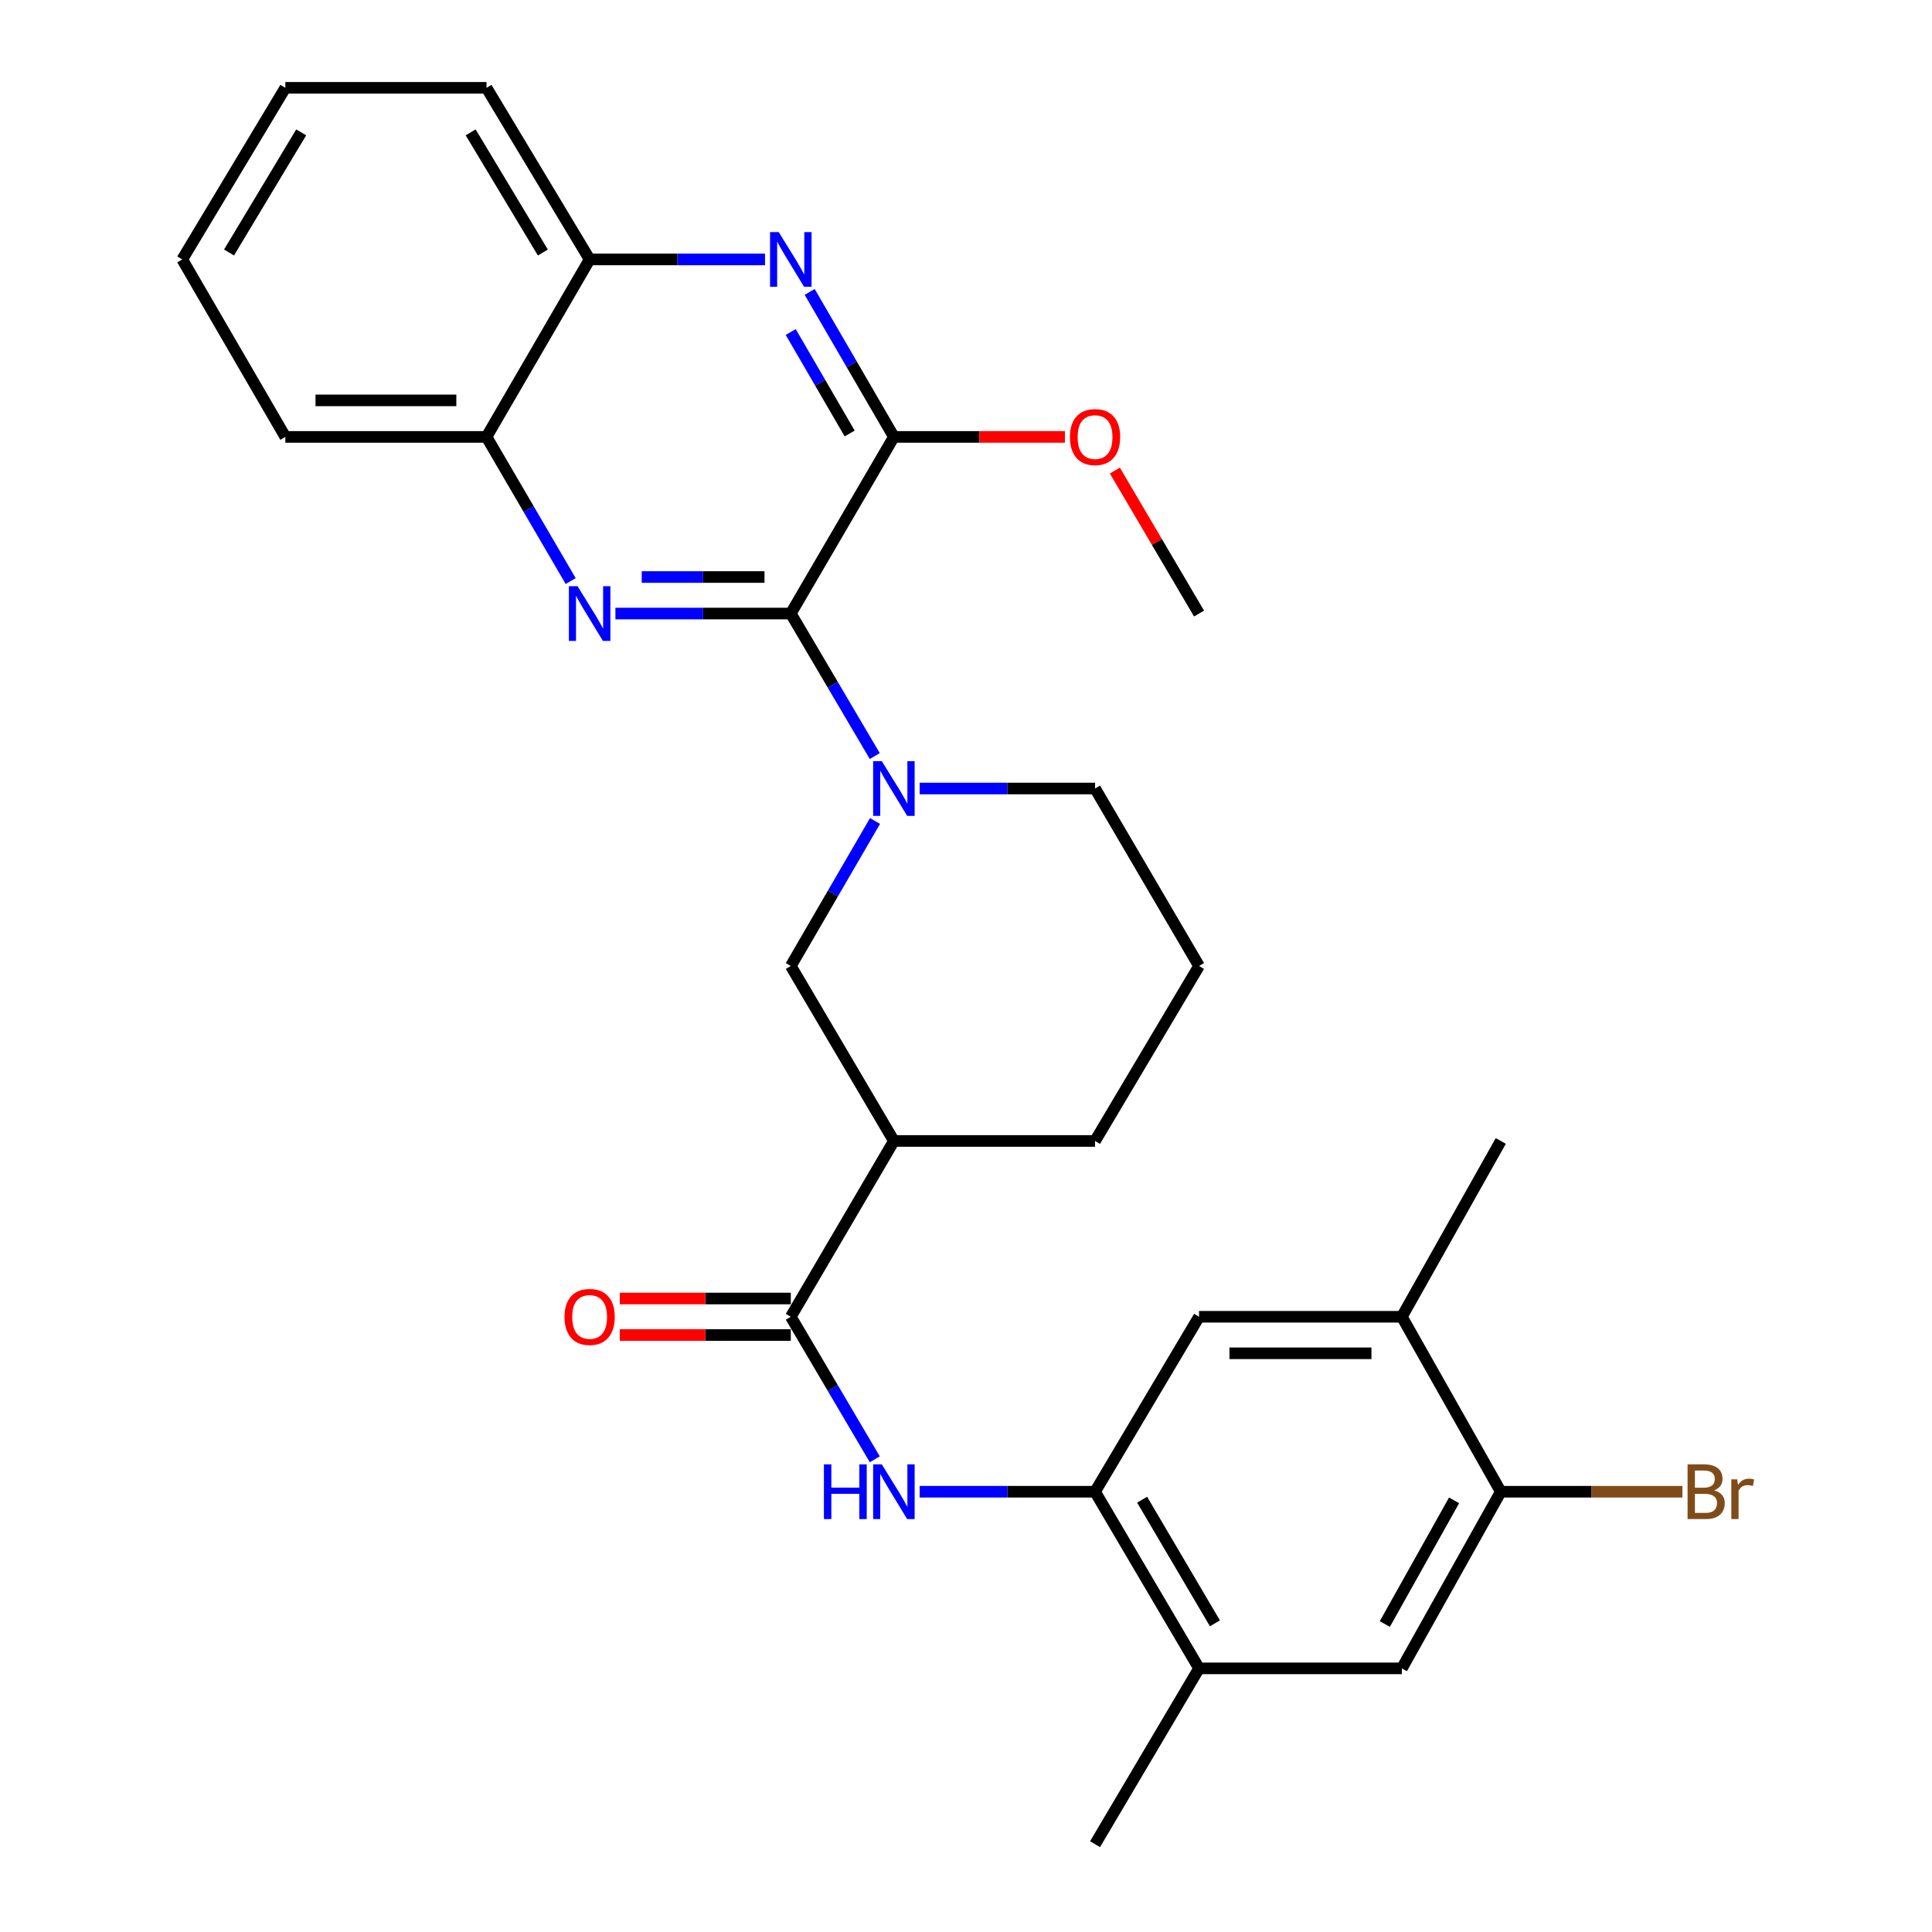 <?xml version='1.0' encoding='iso-8859-1'?>
<svg version='1.1' baseProfile='full'
              xmlns='http://www.w3.org/2000/svg'
                      xmlns:rdkit='http://www.rdkit.org/xml'
                      xmlns:xlink='http://www.w3.org/1999/xlink'
                  xml:space='preserve'
width='1000px' height='1000px' viewBox='0 0 1000 1000'>
<!-- END OF HEADER -->
<rect style='opacity:1.0;fill:#FFFFFF;stroke:none' width='1000' height='1000' x='0' y='0'> </rect>
<path class='bond-0' d='M 409.316,317.57 L 363.927,317.57' style='fill:none;fill-rule:evenodd;stroke:#000000;stroke-width:6px;stroke-linecap:butt;stroke-linejoin:miter;stroke-opacity:1' />
<path class='bond-0' d='M 363.927,317.57 L 318.539,317.57' style='fill:none;fill-rule:evenodd;stroke:#0000FF;stroke-width:6px;stroke-linecap:butt;stroke-linejoin:miter;stroke-opacity:1' />
<path class='bond-0' d='M 395.699,298.663 L 363.927,298.663' style='fill:none;fill-rule:evenodd;stroke:#000000;stroke-width:6px;stroke-linecap:butt;stroke-linejoin:miter;stroke-opacity:1' />
<path class='bond-0' d='M 363.927,298.663 L 332.156,298.663' style='fill:none;fill-rule:evenodd;stroke:#0000FF;stroke-width:6px;stroke-linecap:butt;stroke-linejoin:miter;stroke-opacity:1' />
<path class='bond-1' d='M 409.316,317.57 L 431.051,354.456' style='fill:none;fill-rule:evenodd;stroke:#000000;stroke-width:6px;stroke-linecap:butt;stroke-linejoin:miter;stroke-opacity:1' />
<path class='bond-1' d='M 431.051,354.456 L 452.785,391.341' style='fill:none;fill-rule:evenodd;stroke:#0000FF;stroke-width:6px;stroke-linecap:butt;stroke-linejoin:miter;stroke-opacity:1' />
<path class='bond-2' d='M 409.316,317.57 L 462.678,226.14' style='fill:none;fill-rule:evenodd;stroke:#000000;stroke-width:6px;stroke-linecap:butt;stroke-linejoin:miter;stroke-opacity:1' />
<path class='bond-9' d='M 295.383,300.764 L 273.598,263.452' style='fill:none;fill-rule:evenodd;stroke:#0000FF;stroke-width:6px;stroke-linecap:butt;stroke-linejoin:miter;stroke-opacity:1' />
<path class='bond-9' d='M 273.598,263.452 L 251.813,226.14' style='fill:none;fill-rule:evenodd;stroke:#000000;stroke-width:6px;stroke-linecap:butt;stroke-linejoin:miter;stroke-opacity:1' />
<path class='bond-8' d='M 452.91,424.945 L 431.113,462.472' style='fill:none;fill-rule:evenodd;stroke:#0000FF;stroke-width:6px;stroke-linecap:butt;stroke-linejoin:miter;stroke-opacity:1' />
<path class='bond-8' d='M 431.113,462.472 L 409.316,500' style='fill:none;fill-rule:evenodd;stroke:#000000;stroke-width:6px;stroke-linecap:butt;stroke-linejoin:miter;stroke-opacity:1' />
<path class='bond-19' d='M 476.021,408.129 L 521.409,408.129' style='fill:none;fill-rule:evenodd;stroke:#0000FF;stroke-width:6px;stroke-linecap:butt;stroke-linejoin:miter;stroke-opacity:1' />
<path class='bond-19' d='M 521.409,408.129 L 566.797,408.129' style='fill:none;fill-rule:evenodd;stroke:#000000;stroke-width:6px;stroke-linecap:butt;stroke-linejoin:miter;stroke-opacity:1' />
<path class='bond-3' d='M 462.678,226.14 L 440.881,188.618' style='fill:none;fill-rule:evenodd;stroke:#000000;stroke-width:6px;stroke-linecap:butt;stroke-linejoin:miter;stroke-opacity:1' />
<path class='bond-3' d='M 440.881,188.618 L 419.084,151.095' style='fill:none;fill-rule:evenodd;stroke:#0000FF;stroke-width:6px;stroke-linecap:butt;stroke-linejoin:miter;stroke-opacity:1' />
<path class='bond-3' d='M 439.789,224.381 L 424.531,198.115' style='fill:none;fill-rule:evenodd;stroke:#000000;stroke-width:6px;stroke-linecap:butt;stroke-linejoin:miter;stroke-opacity:1' />
<path class='bond-3' d='M 424.531,198.115 L 409.274,171.85' style='fill:none;fill-rule:evenodd;stroke:#0000FF;stroke-width:6px;stroke-linecap:butt;stroke-linejoin:miter;stroke-opacity:1' />
<path class='bond-17' d='M 462.678,226.14 L 506.936,226.14' style='fill:none;fill-rule:evenodd;stroke:#000000;stroke-width:6px;stroke-linecap:butt;stroke-linejoin:miter;stroke-opacity:1' />
<path class='bond-17' d='M 506.936,226.14 L 551.194,226.14' style='fill:none;fill-rule:evenodd;stroke:#FF0000;stroke-width:6px;stroke-linecap:butt;stroke-linejoin:miter;stroke-opacity:1' />
<path class='bond-13' d='M 395.973,134.28 L 350.584,134.28' style='fill:none;fill-rule:evenodd;stroke:#0000FF;stroke-width:6px;stroke-linecap:butt;stroke-linejoin:miter;stroke-opacity:1' />
<path class='bond-13' d='M 350.584,134.28 L 305.196,134.28' style='fill:none;fill-rule:evenodd;stroke:#000000;stroke-width:6px;stroke-linecap:butt;stroke-linejoin:miter;stroke-opacity:1' />
<path class='bond-4' d='M 409.316,681.558 L 462.678,590.558' style='fill:none;fill-rule:evenodd;stroke:#000000;stroke-width:6px;stroke-linecap:butt;stroke-linejoin:miter;stroke-opacity:1' />
<path class='bond-6' d='M 409.316,681.558 L 431.051,718.443' style='fill:none;fill-rule:evenodd;stroke:#000000;stroke-width:6px;stroke-linecap:butt;stroke-linejoin:miter;stroke-opacity:1' />
<path class='bond-6' d='M 431.051,718.443 L 452.785,755.328' style='fill:none;fill-rule:evenodd;stroke:#0000FF;stroke-width:6px;stroke-linecap:butt;stroke-linejoin:miter;stroke-opacity:1' />
<path class='bond-16' d='M 409.316,672.104 L 365.057,672.104' style='fill:none;fill-rule:evenodd;stroke:#000000;stroke-width:6px;stroke-linecap:butt;stroke-linejoin:miter;stroke-opacity:1' />
<path class='bond-16' d='M 365.057,672.104 L 320.799,672.104' style='fill:none;fill-rule:evenodd;stroke:#FF0000;stroke-width:6px;stroke-linecap:butt;stroke-linejoin:miter;stroke-opacity:1' />
<path class='bond-16' d='M 409.316,691.012 L 365.057,691.012' style='fill:none;fill-rule:evenodd;stroke:#000000;stroke-width:6px;stroke-linecap:butt;stroke-linejoin:miter;stroke-opacity:1' />
<path class='bond-16' d='M 365.057,691.012 L 320.799,691.012' style='fill:none;fill-rule:evenodd;stroke:#FF0000;stroke-width:6px;stroke-linecap:butt;stroke-linejoin:miter;stroke-opacity:1' />
<path class='bond-5' d='M 462.678,590.558 L 409.316,500' style='fill:none;fill-rule:evenodd;stroke:#000000;stroke-width:6px;stroke-linecap:butt;stroke-linejoin:miter;stroke-opacity:1' />
<path class='bond-30' d='M 462.678,590.558 L 566.797,590.558' style='fill:none;fill-rule:evenodd;stroke:#000000;stroke-width:6px;stroke-linecap:butt;stroke-linejoin:miter;stroke-opacity:1' />
<path class='bond-7' d='M 476.021,772.116 L 521.409,772.116' style='fill:none;fill-rule:evenodd;stroke:#0000FF;stroke-width:6px;stroke-linecap:butt;stroke-linejoin:miter;stroke-opacity:1' />
<path class='bond-7' d='M 521.409,772.116 L 566.797,772.116' style='fill:none;fill-rule:evenodd;stroke:#000000;stroke-width:6px;stroke-linecap:butt;stroke-linejoin:miter;stroke-opacity:1' />
<path class='bond-11' d='M 566.797,772.116 L 620.622,681.558' style='fill:none;fill-rule:evenodd;stroke:#000000;stroke-width:6px;stroke-linecap:butt;stroke-linejoin:miter;stroke-opacity:1' />
<path class='bond-12' d='M 566.797,772.116 L 620.622,863.546' style='fill:none;fill-rule:evenodd;stroke:#000000;stroke-width:6px;stroke-linecap:butt;stroke-linejoin:miter;stroke-opacity:1' />
<path class='bond-12' d='M 591.165,776.238 L 628.842,840.239' style='fill:none;fill-rule:evenodd;stroke:#000000;stroke-width:6px;stroke-linecap:butt;stroke-linejoin:miter;stroke-opacity:1' />
<path class='bond-24' d='M 251.813,226.14 L 147.694,226.14' style='fill:none;fill-rule:evenodd;stroke:#000000;stroke-width:6px;stroke-linecap:butt;stroke-linejoin:miter;stroke-opacity:1' />
<path class='bond-24' d='M 236.195,207.232 L 163.311,207.232' style='fill:none;fill-rule:evenodd;stroke:#000000;stroke-width:6px;stroke-linecap:butt;stroke-linejoin:miter;stroke-opacity:1' />
<path class='bond-29' d='M 251.813,226.14 L 305.196,134.28' style='fill:none;fill-rule:evenodd;stroke:#000000;stroke-width:6px;stroke-linecap:butt;stroke-linejoin:miter;stroke-opacity:1' />
<path class='bond-10' d='M 776.801,772.116 L 725.602,863.546' style='fill:none;fill-rule:evenodd;stroke:#000000;stroke-width:6px;stroke-linecap:butt;stroke-linejoin:miter;stroke-opacity:1' />
<path class='bond-10' d='M 752.624,776.592 L 716.785,840.593' style='fill:none;fill-rule:evenodd;stroke:#000000;stroke-width:6px;stroke-linecap:butt;stroke-linejoin:miter;stroke-opacity:1' />
<path class='bond-18' d='M 776.801,772.116 L 823.814,772.116' style='fill:none;fill-rule:evenodd;stroke:#000000;stroke-width:6px;stroke-linecap:butt;stroke-linejoin:miter;stroke-opacity:1' />
<path class='bond-18' d='M 823.814,772.116 L 870.827,772.116' style='fill:none;fill-rule:evenodd;stroke:#7F4C19;stroke-width:6px;stroke-linecap:butt;stroke-linejoin:miter;stroke-opacity:1' />
<path class='bond-32' d='M 776.801,772.116 L 725.602,681.558' style='fill:none;fill-rule:evenodd;stroke:#000000;stroke-width:6px;stroke-linecap:butt;stroke-linejoin:miter;stroke-opacity:1' />
<path class='bond-15' d='M 620.622,681.558 L 725.602,681.558' style='fill:none;fill-rule:evenodd;stroke:#000000;stroke-width:6px;stroke-linecap:butt;stroke-linejoin:miter;stroke-opacity:1' />
<path class='bond-15' d='M 636.369,700.466 L 709.855,700.466' style='fill:none;fill-rule:evenodd;stroke:#000000;stroke-width:6px;stroke-linecap:butt;stroke-linejoin:miter;stroke-opacity:1' />
<path class='bond-14' d='M 620.622,863.546 L 725.602,863.546' style='fill:none;fill-rule:evenodd;stroke:#000000;stroke-width:6px;stroke-linecap:butt;stroke-linejoin:miter;stroke-opacity:1' />
<path class='bond-22' d='M 620.622,863.546 L 566.797,954.545' style='fill:none;fill-rule:evenodd;stroke:#000000;stroke-width:6px;stroke-linecap:butt;stroke-linejoin:miter;stroke-opacity:1' />
<path class='bond-25' d='M 305.196,134.28 L 251.813,45.455' style='fill:none;fill-rule:evenodd;stroke:#000000;stroke-width:6px;stroke-linecap:butt;stroke-linejoin:miter;stroke-opacity:1' />
<path class='bond-25' d='M 280.982,130.696 L 243.614,68.518' style='fill:none;fill-rule:evenodd;stroke:#000000;stroke-width:6px;stroke-linecap:butt;stroke-linejoin:miter;stroke-opacity:1' />
<path class='bond-23' d='M 725.602,681.558 L 776.801,590.558' style='fill:none;fill-rule:evenodd;stroke:#000000;stroke-width:6px;stroke-linecap:butt;stroke-linejoin:miter;stroke-opacity:1' />
<path class='bond-26' d='M 577.048,243.553 L 598.835,280.562' style='fill:none;fill-rule:evenodd;stroke:#FF0000;stroke-width:6px;stroke-linecap:butt;stroke-linejoin:miter;stroke-opacity:1' />
<path class='bond-26' d='M 598.835,280.562 L 620.622,317.57' style='fill:none;fill-rule:evenodd;stroke:#000000;stroke-width:6px;stroke-linecap:butt;stroke-linejoin:miter;stroke-opacity:1' />
<path class='bond-21' d='M 566.797,408.129 L 620.622,500' style='fill:none;fill-rule:evenodd;stroke:#000000;stroke-width:6px;stroke-linecap:butt;stroke-linejoin:miter;stroke-opacity:1' />
<path class='bond-20' d='M 566.797,590.558 L 620.622,500' style='fill:none;fill-rule:evenodd;stroke:#000000;stroke-width:6px;stroke-linecap:butt;stroke-linejoin:miter;stroke-opacity:1' />
<path class='bond-28' d='M 147.694,226.14 L 94.331,134.28' style='fill:none;fill-rule:evenodd;stroke:#000000;stroke-width:6px;stroke-linecap:butt;stroke-linejoin:miter;stroke-opacity:1' />
<path class='bond-27' d='M 251.813,45.455 L 147.694,45.455' style='fill:none;fill-rule:evenodd;stroke:#000000;stroke-width:6px;stroke-linecap:butt;stroke-linejoin:miter;stroke-opacity:1' />
<path class='bond-31' d='M 147.694,45.455 L 94.331,134.28' style='fill:none;fill-rule:evenodd;stroke:#000000;stroke-width:6px;stroke-linecap:butt;stroke-linejoin:miter;stroke-opacity:1' />
<path class='bond-31' d='M 155.897,68.515 L 118.544,130.693' style='fill:none;fill-rule:evenodd;stroke:#000000;stroke-width:6px;stroke-linecap:butt;stroke-linejoin:miter;stroke-opacity:1' />
<path  class='atom-1' d='M 298.936 303.41
L 308.216 318.41
Q 309.136 319.89, 310.616 322.57
Q 312.096 325.25, 312.176 325.41
L 312.176 303.41
L 315.936 303.41
L 315.936 331.73
L 312.056 331.73
L 302.096 315.33
Q 300.936 313.41, 299.696 311.21
Q 298.496 309.01, 298.136 308.33
L 298.136 331.73
L 294.456 331.73
L 294.456 303.41
L 298.936 303.41
' fill='#0000FF'/>
<path  class='atom-2' d='M 456.418 393.969
L 465.698 408.969
Q 466.618 410.449, 468.098 413.129
Q 469.578 415.809, 469.658 415.969
L 469.658 393.969
L 473.418 393.969
L 473.418 422.289
L 469.538 422.289
L 459.578 405.889
Q 458.418 403.969, 457.178 401.769
Q 455.978 399.569, 455.618 398.889
L 455.618 422.289
L 451.938 422.289
L 451.938 393.969
L 456.418 393.969
' fill='#0000FF'/>
<path  class='atom-4' d='M 403.056 120.12
L 412.336 135.12
Q 413.256 136.6, 414.736 139.28
Q 416.216 141.96, 416.296 142.12
L 416.296 120.12
L 420.056 120.12
L 420.056 148.44
L 416.176 148.44
L 406.216 132.04
Q 405.056 130.12, 403.816 127.92
Q 402.616 125.72, 402.256 125.04
L 402.256 148.44
L 398.576 148.44
L 398.576 120.12
L 403.056 120.12
' fill='#0000FF'/>
<path  class='atom-7' d='M 426.458 757.956
L 430.298 757.956
L 430.298 769.996
L 444.778 769.996
L 444.778 757.956
L 448.618 757.956
L 448.618 786.276
L 444.778 786.276
L 444.778 773.196
L 430.298 773.196
L 430.298 786.276
L 426.458 786.276
L 426.458 757.956
' fill='#0000FF'/>
<path  class='atom-7' d='M 456.418 757.956
L 465.698 772.956
Q 466.618 774.436, 468.098 777.116
Q 469.578 779.796, 469.658 779.956
L 469.658 757.956
L 473.418 757.956
L 473.418 786.276
L 469.538 786.276
L 459.578 769.876
Q 458.418 767.956, 457.178 765.756
Q 455.978 763.556, 455.618 762.876
L 455.618 786.276
L 451.938 786.276
L 451.938 757.956
L 456.418 757.956
' fill='#0000FF'/>
<path  class='atom-17' d='M 292.196 681.638
Q 292.196 674.838, 295.556 671.038
Q 298.916 667.238, 305.196 667.238
Q 311.476 667.238, 314.836 671.038
Q 318.196 674.838, 318.196 681.638
Q 318.196 688.518, 314.796 692.438
Q 311.396 696.318, 305.196 696.318
Q 298.956 696.318, 295.556 692.438
Q 292.196 688.558, 292.196 681.638
M 305.196 693.118
Q 309.516 693.118, 311.836 690.238
Q 314.196 687.318, 314.196 681.638
Q 314.196 676.078, 311.836 673.278
Q 309.516 670.438, 305.196 670.438
Q 300.876 670.438, 298.516 673.238
Q 296.196 676.038, 296.196 681.638
Q 296.196 687.358, 298.516 690.238
Q 300.876 693.118, 305.196 693.118
' fill='#FF0000'/>
<path  class='atom-18' d='M 553.797 226.22
Q 553.797 219.42, 557.157 215.62
Q 560.517 211.82, 566.797 211.82
Q 573.077 211.82, 576.437 215.62
Q 579.797 219.42, 579.797 226.22
Q 579.797 233.1, 576.397 237.02
Q 572.997 240.9, 566.797 240.9
Q 560.557 240.9, 557.157 237.02
Q 553.797 233.14, 553.797 226.22
M 566.797 237.7
Q 571.117 237.7, 573.437 234.82
Q 575.797 231.9, 575.797 226.22
Q 575.797 220.66, 573.437 217.86
Q 571.117 215.02, 566.797 215.02
Q 562.477 215.02, 560.117 217.82
Q 557.797 220.62, 557.797 226.22
Q 557.797 231.94, 560.117 234.82
Q 562.477 237.7, 566.797 237.7
' fill='#FF0000'/>
<path  class='atom-19' d='M 887.245 771.396
Q 889.965 772.156, 891.325 773.836
Q 892.725 775.476, 892.725 777.916
Q 892.725 781.836, 890.205 784.076
Q 887.725 786.276, 883.005 786.276
L 873.485 786.276
L 873.485 757.956
L 881.845 757.956
Q 886.685 757.956, 889.125 759.916
Q 891.565 761.876, 891.565 765.476
Q 891.565 769.756, 887.245 771.396
M 877.285 761.156
L 877.285 770.036
L 881.845 770.036
Q 884.645 770.036, 886.085 768.916
Q 887.565 767.756, 887.565 765.476
Q 887.565 761.156, 881.845 761.156
L 877.285 761.156
M 883.005 783.076
Q 885.765 783.076, 887.245 781.756
Q 888.725 780.436, 888.725 777.916
Q 888.725 775.596, 887.085 774.436
Q 885.485 773.236, 882.405 773.236
L 877.285 773.236
L 877.285 783.076
L 883.005 783.076
' fill='#7F4C19'/>
<path  class='atom-19' d='M 899.165 765.716
L 899.605 768.556
Q 901.765 765.356, 905.285 765.356
Q 906.405 765.356, 907.925 765.756
L 907.325 769.116
Q 905.605 768.716, 904.645 768.716
Q 902.965 768.716, 901.845 769.396
Q 900.765 770.036, 899.885 771.596
L 899.885 786.276
L 896.125 786.276
L 896.125 765.716
L 899.165 765.716
' fill='#7F4C19'/>
</svg>
